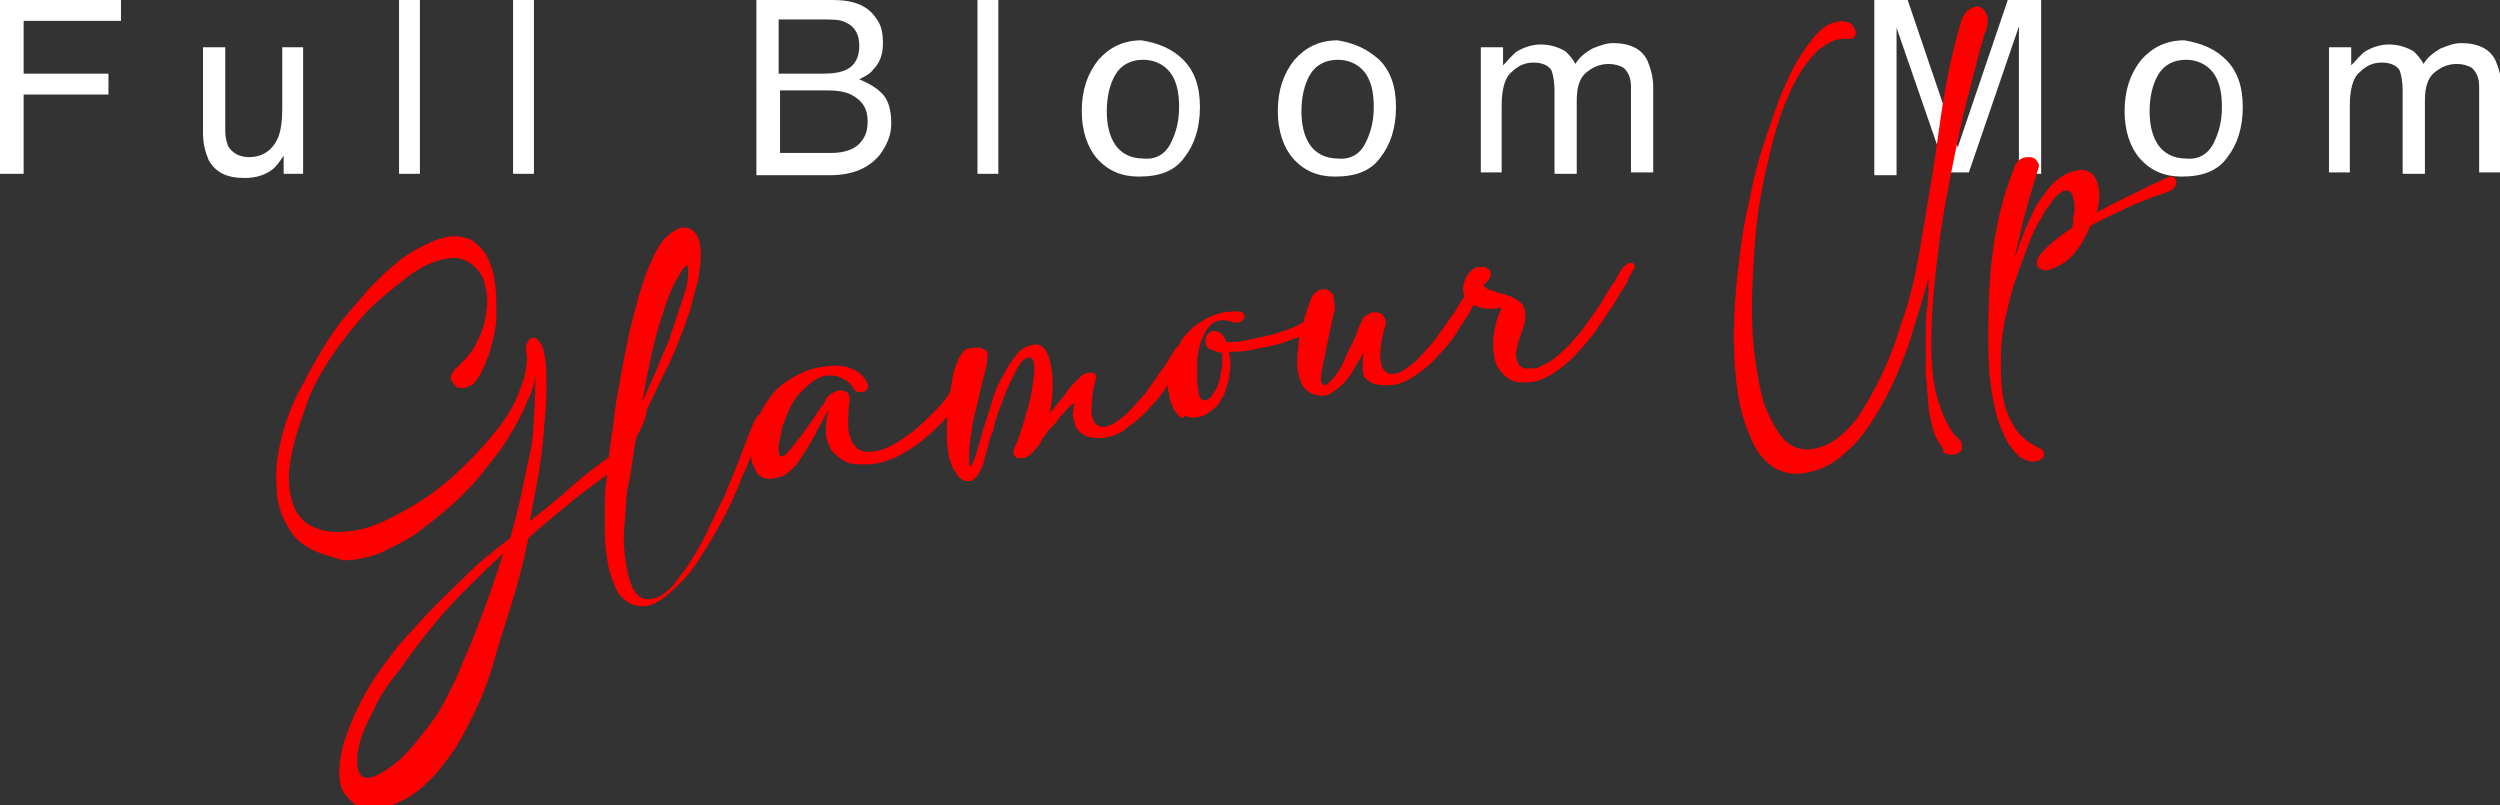 <?xml version="1.0" encoding="utf-8"?>
<!-- Generator: Adobe Illustrator 27.7.0, SVG Export Plug-In . SVG Version: 6.00 Build 0)  -->
<svg version="1.1" id="_レイヤー_2" xmlns="http://www.w3.org/2000/svg" xmlns:xlink="http://www.w3.org/1999/xlink" x="0px"
	 y="0px" viewBox="0 0 179.8 57.9" style="enable-background:new 0 0 179.8 57.9;" xml:space="preserve">
<rect x="0" y="0" width="179.8" height="57.9" fill="#333333" stroke="none"/>
<style type="text/css">
	.st0{fill:#FFFFFF;}
	.st1{fill:#FF0000;}
</style>
<g>
	<g>
		<path class="st0" d="M0,0h8.7v1.5h-7v3.8h6.1v1.5H1.7v5.7H0V0z"/>
		<path class="st0" d="M16.2,3.4v6c0,0.5,0.1,0.8,0.2,1.1c0.3,0.5,0.8,0.8,1.5,0.8c1,0,1.7-0.5,2.1-1.4c0.2-0.5,0.3-1.2,0.3-2.1V3.4
			h1.5v9.1h-1.4l0-1.3c-0.2,0.3-0.4,0.6-0.7,0.9c-0.6,0.5-1.3,0.7-2.1,0.7c-1.3,0-2.1-0.4-2.6-1.3c-0.2-0.5-0.4-1.1-0.4-1.9V3.4
			H16.2z"/>
		<path class="st0" d="M28.7,0h1.5v12.5h-1.5V0z"/>
		<path class="st0" d="M36.9,0h1.5v12.5h-1.5V0z"/>
		<path class="st0" d="M54.5,0h5.4c1.5,0,2.5,0.4,3.1,1.3c0.4,0.5,0.5,1.1,0.5,1.8c0,0.8-0.2,1.4-0.7,1.9c-0.2,0.3-0.6,0.5-1,0.7
			C62.5,6,63,6.3,63.3,6.6c0.6,0.5,0.8,1.3,0.8,2.3c0,0.8-0.3,1.5-0.8,2.2c-0.8,1-2,1.5-3.6,1.5h-5.3V0z M59.2,5.3
			c0.7,0,1.3-0.1,1.7-0.3c0.6-0.3,0.9-0.9,0.9-1.7c0-0.8-0.3-1.4-1-1.7c-0.4-0.2-0.9-0.2-1.7-0.2h-3.1v3.9H59.2z M59.8,11
			c1,0,1.8-0.3,2.2-0.9c0.3-0.4,0.4-0.8,0.4-1.4c0-0.9-0.4-1.5-1.2-1.9c-0.4-0.2-1-0.3-1.7-0.3h-3.4V11H59.8z"/>
		<path class="st0" d="M70.3,0h1.5v12.5h-1.5V0z"/>
		<path class="st0" d="M85.1,4.3c0.8,0.8,1.2,1.9,1.2,3.4c0,1.5-0.4,2.7-1.1,3.6c-0.7,1-1.8,1.4-3.3,1.4c-1.2,0-2.2-0.4-3-1.3
			c-0.7-0.8-1.1-2-1.1-3.4c0-1.5,0.4-2.7,1.2-3.7c0.8-0.9,1.8-1.4,3.1-1.4C83.3,3.1,84.3,3.5,85.1,4.3z M84.2,10.3
			c0.4-0.8,0.6-1.6,0.6-2.6c0-0.8-0.1-1.5-0.4-2.1c-0.4-0.8-1.2-1.3-2.2-1.3c-0.9,0-1.6,0.4-2,1.1s-0.6,1.6-0.6,2.6
			c0,1,0.2,1.8,0.6,2.4c0.4,0.6,1.1,1,2,1C83.1,11.5,83.8,11.1,84.2,10.3z"/>
		<path class="st0" d="M99.2,4.3c0.8,0.8,1.2,1.9,1.2,3.4c0,1.5-0.4,2.7-1.1,3.6c-0.7,1-1.8,1.4-3.3,1.4c-1.2,0-2.2-0.4-3-1.3
			c-0.7-0.8-1.1-2-1.1-3.4c0-1.5,0.4-2.7,1.2-3.7c0.8-0.9,1.8-1.4,3.1-1.4C97.4,3.1,98.3,3.5,99.2,4.3z M98.2,10.3
			c0.4-0.8,0.6-1.6,0.6-2.6c0-0.8-0.1-1.5-0.4-2.1c-0.4-0.8-1.2-1.3-2.2-1.3c-0.9,0-1.6,0.4-2,1.1s-0.6,1.6-0.6,2.6
			c0,1,0.2,1.8,0.6,2.4c0.4,0.6,1.1,1,2,1C97.1,11.5,97.8,11.1,98.2,10.3z"/>
		<path class="st0" d="M106.6,3.4h1.5v1.3c0.4-0.4,0.7-0.8,1-1c0.5-0.3,1.1-0.5,1.7-0.5c0.7,0,1.3,0.2,1.8,0.5
			c0.2,0.2,0.5,0.5,0.7,0.9c0.3-0.5,0.7-0.8,1.2-1.1c0.5-0.2,1-0.4,1.5-0.4c1.2,0,2.1,0.4,2.5,1.3c0.2,0.5,0.4,1.1,0.4,1.9v6.1h-1.6
			V6.2c0-0.6-0.2-1-0.5-1.3c-0.3-0.2-0.7-0.3-1.1-0.3c-0.6,0-1.1,0.2-1.6,0.6s-0.7,1.1-0.7,2v5.3h-1.6V6.5c0-0.6-0.1-1.1-0.2-1.4
			c-0.2-0.4-0.7-0.6-1.3-0.6c-0.6,0-1.1,0.2-1.6,0.7c-0.5,0.4-0.7,1.3-0.7,2.4v4.8h-1.5V3.4z"/>
		<path class="st0" d="M134.8,0h2.4l3.6,10.6L144.4,0h2.4v12.5h-1.6V5.1c0-0.3,0-0.7,0-1.3c0-0.6,0-1.2,0-1.9l-3.6,10.5H140L136.4,2
			v0.4c0,0.3,0,0.8,0,1.4c0,0.6,0,1.1,0,1.4v7.4h-1.6V0z"/>
		<path class="st0" d="M160.1,4.3c0.8,0.8,1.2,1.9,1.2,3.4c0,1.5-0.4,2.7-1.1,3.6c-0.7,1-1.8,1.4-3.3,1.4c-1.2,0-2.2-0.4-3-1.3
			c-0.7-0.8-1.1-2-1.1-3.4c0-1.5,0.4-2.7,1.2-3.7c0.8-0.9,1.8-1.4,3.1-1.4C158.3,3.1,159.3,3.5,160.1,4.3z M159.2,10.3
			c0.4-0.8,0.6-1.6,0.6-2.6c0-0.8-0.1-1.5-0.4-2.1c-0.4-0.8-1.2-1.3-2.2-1.3c-0.9,0-1.6,0.4-2,1.1s-0.6,1.6-0.6,2.6
			c0,1,0.2,1.8,0.6,2.4c0.4,0.6,1.1,1,2,1C158.1,11.5,158.8,11.1,159.2,10.3z"/>
		<path class="st0" d="M167.6,3.4h1.5v1.3c0.4-0.4,0.7-0.8,1-1c0.5-0.3,1.1-0.5,1.7-0.5c0.7,0,1.3,0.2,1.8,0.5
			c0.2,0.2,0.5,0.5,0.7,0.9c0.3-0.5,0.7-0.8,1.2-1.1c0.5-0.2,1-0.4,1.5-0.4c1.2,0,2.1,0.4,2.5,1.3c0.2,0.5,0.4,1.1,0.4,1.9v6.1h-1.6
			V6.2c0-0.6-0.2-1-0.5-1.3c-0.3-0.2-0.7-0.3-1.1-0.3c-0.6,0-1.1,0.2-1.6,0.6s-0.7,1.1-0.7,2v5.3h-1.6V6.5c0-0.6-0.1-1.1-0.2-1.4
			c-0.2-0.4-0.7-0.6-1.3-0.6c-0.6,0-1.1,0.2-1.6,0.7c-0.5,0.4-0.7,1.3-0.7,2.4v4.8h-1.5V3.4z"/>
	</g>
	<g>
		<path class="st1" d="M22.2,39.4c-0.7-0.4-1.2-0.9-1.6-1.7c-0.4-0.7-0.7-1.6-0.7-2.6c-0.1-1,0-2.2,0.3-3.4c0.3-1.3,0.8-2.7,1.6-4.1
			c0.4-0.8,0.9-1.7,1.4-2.5c0.5-0.8,1-1.6,1.6-2.3c0.6-0.7,1.2-1.4,1.8-2.1c0.6-0.6,1.2-1.2,1.8-1.7c0.6-0.5,1.2-0.9,1.8-1.2
			c0.6-0.3,1.2-0.6,1.7-0.7c0.7-0.2,1.3-0.1,1.9,0.1c0.5,0.3,0.9,0.7,1.2,1.2c0.3,0.6,0.5,1.2,0.6,2c0.1,0.8,0.1,1.5,0.1,2.3
			c0,0.8-0.2,1.6-0.4,2.3c-0.2,0.8-0.5,1.4-0.8,2c-0.2,0.3-0.4,0.6-0.6,0.7c-0.2,0.1-0.4,0.2-0.6,0.2c-0.2,0-0.4,0-0.5-0.1
			c-0.1-0.1-0.2-0.2-0.3-0.4c-0.1-0.2-0.1-0.3,0-0.5c0.1-0.2,0.2-0.4,0.4-0.5c0.5-0.5,1-1,1.3-1.6s0.6-1.2,0.7-1.9
			c0.1-0.6,0.2-1.2,0.1-1.8c-0.1-0.6-0.2-1.1-0.5-1.5c-0.3-0.4-0.6-0.7-1.1-0.9c-0.5-0.2-1-0.2-1.7,0c-0.8,0.2-1.6,0.6-2.5,1.3
			c-0.9,0.7-1.9,1.5-2.8,2.4c-0.9,1-1.8,2.1-2.6,3.3c-0.8,1.2-1.5,2.5-1.9,3.8c-0.6,1.7-1,3.1-1.1,4.3c-0.1,1.2,0.1,2.1,0.4,2.8
			c0.4,0.7,0.9,1.2,1.6,1.4c0.7,0.3,1.5,0.3,2.4,0.2c0.9-0.1,1.8-0.4,2.8-0.9c1-0.5,1.9-1,2.9-1.7c1-0.7,1.9-1.5,2.7-2.3
			c0.9-0.9,1.6-1.7,2.3-2.6c0.7-0.9,1.2-1.8,1.5-2.7c0.4-0.9,0.5-1.7,0.5-2.4c-0.1-0.4-0.1-0.7,0-0.9c0.1-0.2,0.2-0.4,0.4-0.4
			c0.2,0,0.3,0,0.5,0.3c0.2,0.2,0.3,0.6,0.4,1.1c0.1,0.7,0.1,1.5,0.1,2.4c0,0.9-0.1,1.9-0.2,3c-0.1,1.1-0.2,2.1-0.4,3.2
			c-0.2,1.1-0.4,2.1-0.6,3.2c1-0.8,2-1.6,3-2.5c1-0.9,2.1-1.7,3.1-2.4c0.2-0.2,0.4-0.3,0.6-0.3c0.2,0,0.3,0,0.4,0.1
			c0.1,0.1,0.1,0.2,0,0.4c-0.1,0.2-0.3,0.4-0.6,0.6c-1.1,0.9-2.3,1.7-3.4,2.6c-1.1,0.9-2.2,1.8-3.2,2.7c-0.3,1.5-0.7,3.1-1.2,4.7
			c-0.5,1.6-1,3.1-1.4,4.6c-0.4,1.3-0.9,2.5-1.4,3.5s-1,2-1.6,2.8c-0.6,0.8-1.1,1.5-1.7,2c-0.6,0.6-1.2,1-1.8,1.3
			c-0.6,0.3-1.2,0.5-1.7,0.6c-0.5,0.1-1,0-1.4-0.2c-0.4-0.2-0.7-0.5-1-0.9c-0.3-0.4-0.4-0.9-0.4-1.6c0-0.6,0.1-1.4,0.4-2.3
			c0.3-0.9,0.7-1.9,1.3-3c0.5-1,1.2-2,1.9-2.9c0.7-1,1.6-1.9,2.5-2.9s1.9-1.9,2.9-2.9c1-1,2.1-1.9,3.3-2.8c0.3-1.1,0.6-2.2,0.8-3.2
			c0.2-1,0.4-1.9,0.6-2.8c0.2-0.9,0.3-1.9,0.3-2.8c0.1-1,0.1-2,0.1-3.2c0,0.7-0.2,1.4-0.6,2.2c-0.3,0.8-0.8,1.7-1.3,2.5
			c-0.5,0.9-1.2,1.7-1.9,2.6c-0.7,0.9-1.5,1.7-2.3,2.4c-0.8,0.7-1.7,1.4-2.5,2c-0.9,0.6-1.8,1-2.6,1.4c-0.9,0.3-1.7,0.5-2.6,0.5
			C23.7,40,22.9,39.8,22.2,39.4z M26.9,51c-0.4,0.8-0.7,1.4-0.9,2c-0.2,0.6-0.3,1.1-0.3,1.5c0,0.4,0,0.7,0.1,1
			c0.1,0.2,0.2,0.4,0.4,0.4c0.3,0.1,0.7,0,1.2-0.3c0.5-0.3,1.1-0.7,1.7-1.3c0.6-0.6,1.2-1.4,1.9-2.3s1.2-2,1.8-3.2
			c0.6-1.4,1.2-2.8,1.8-4.4c0.6-1.5,1.1-3.1,1.6-4.6c-1,0.9-1.9,1.8-2.8,2.7c-0.9,0.9-1.8,1.9-2.5,2.8c-0.8,1-1.5,1.9-2.1,2.8
			C27.9,49.2,27.3,50.1,26.9,51z"/>
		<path class="st1" d="M45.8,31.4c-0.1,0.3-0.2,0.9-0.3,1.6c-0.1,0.7-0.2,1.5-0.4,2.3C45,36.1,45,37,44.9,37.9s0,1.8,0.1,2.5
			c0.1,0.8,0.3,1.4,0.5,1.9c0.3,0.5,0.6,0.8,1.1,0.8c0.3,0,0.7-0.1,1-0.3c0.4-0.3,0.8-0.6,1.1-1.1c0.4-0.5,0.8-1,1.2-1.7
			s0.8-1.3,1.1-2.1c0.4-0.7,0.7-1.5,1.1-2.2c0.3-0.8,0.6-1.5,0.9-2.2c0.2-0.5,0.4-1.1,0.6-1.6c0.2-0.5,0.4-1,0.6-1.5
			c0.1-0.2,0.2-0.4,0.3-0.5s0.2-0.1,0.3,0c0.1,0,0.1,0.2,0.2,0.3c0,0.2,0,0.4-0.2,0.6c-0.2,0.5-0.5,1.1-0.7,1.7
			c-0.2,0.6-0.4,1.2-0.7,1.7c-0.4,1.1-0.9,2.2-1.5,3.3c-0.6,1.1-1.2,2.1-1.8,3c-0.6,0.9-1.3,1.6-2,2.2s-1.3,0.9-1.8,0.9
			c-0.5,0-0.9-0.1-1.3-0.4s-0.6-0.6-0.8-1.1c-0.2-0.5-0.4-1-0.5-1.7c-0.1-0.6-0.2-1.3-0.2-2.1c0-0.7,0-1.5,0-2.2
			c0-0.8,0.1-1.5,0.2-2.2c0.1-1.1,0.2-2.2,0.4-3.3c0.1-1.1,0.3-2.2,0.5-3.3c0.2-1.1,0.4-2.1,0.6-3.1c0.2-1,0.5-1.9,0.7-2.8
			c0.3-0.9,0.5-1.6,0.8-2.3c0.3-0.7,0.6-1.3,0.9-1.7c0.3-0.4,0.6-0.6,0.9-0.8c0.3-0.2,0.6-0.3,0.9-0.2c0.3,0,0.5,0.2,0.7,0.5
			s0.3,0.8,0.3,1.4c0,0.6-0.1,1.2-0.2,1.9c-0.2,0.7-0.4,1.4-0.6,2.2c-0.3,0.8-0.5,1.5-0.9,2.4c-0.3,0.8-0.7,1.6-1.1,2.4
			c-0.4,0.8-0.7,1.5-1.1,2.3C46.5,30.1,46.1,30.8,45.8,31.4z M48.1,21.3c-0.4,1.1-0.8,2.3-1.1,3.6c-0.3,1.3-0.6,2.7-0.8,4
			c0.3-0.6,0.5-1.2,0.8-1.8c0.3-0.6,0.5-1.3,0.8-1.9s0.5-1.3,0.7-1.9c0.2-0.6,0.4-1.2,0.6-1.8c0.3-0.8,0.4-1.4,0.4-1.8
			c0-0.4,0-0.6-0.1-0.6c-0.1,0-0.3,0.2-0.5,0.6C48.7,20,48.4,20.5,48.1,21.3z"/>
		<path class="st1" d="M59.6,29.5c-0.1,0.1-0.3,0.4-0.4,0.7c-0.2,0.3-0.4,0.7-0.6,1.1c-0.2,0.4-0.5,0.8-0.7,1.2
			c-0.3,0.4-0.5,0.8-0.8,1.1c-0.3,0.3-0.6,0.6-1,0.7s-0.7,0.2-1.1,0.1c-0.3-0.1-0.6-0.3-0.7-0.7C54.1,33.4,54,33,54,32.6
			c0-0.8,0.1-1.6,0.4-2.3c0.3-0.7,0.7-1.4,1.2-2c0.5-0.6,1.1-1,1.9-1.4c0.7-0.4,1.5-0.5,2.3-0.6c0.5,0,1,0,1.4,0.2
			c0.5,0.2,0.8,0.4,1.1,0.9c0.1,0.2,0.2,0.4,0.1,0.5c0,0.1-0.1,0.2-0.3,0.3c-0.1,0-0.3,0-0.4,0c-0.2-0.1-0.3-0.2-0.4-0.4
			c-0.2-0.3-0.5-0.5-0.8-0.6C60.2,27,59.9,27,59.6,27c-0.4,0-0.8,0.2-1.1,0.4c-0.4,0.3-0.7,0.6-1,0.9s-0.6,0.8-0.8,1.3
			c-0.2,0.5-0.4,0.9-0.5,1.4c0,0.1,0,0.2-0.1,0.4c0,0.2,0,0.3-0.1,0.5c0,0.2,0,0.3,0,0.5c0,0.2,0.1,0.3,0.1,0.4
			c0.1,0.1,0.2,0,0.4-0.1c0.2-0.2,0.4-0.4,0.6-0.7c0.2-0.3,0.5-0.6,0.7-0.9s0.5-0.7,0.7-1c0.2-0.3,0.4-0.6,0.6-0.9
			c0.2-0.2,0.3-0.4,0.3-0.5c0.2-0.3,0.4-0.4,0.6-0.5c0.2-0.1,0.4-0.2,0.6-0.1c0.2,0,0.3,0.1,0.4,0.2c0.1,0.1,0.1,0.3,0.1,0.5
			C61,29.5,61,30,61,30.5c0,0.5,0.1,0.9,0.2,1.1c0.1,0.3,0.3,0.5,0.5,0.7c0.2,0.1,0.5,0.2,0.7,0.2c0.5,0,1-0.1,1.6-0.4
			c0.6-0.3,1.2-0.7,1.7-1.1c0.6-0.5,1.1-1,1.6-1.5c0.5-0.5,0.9-1,1.1-1.5c0.1-0.2,0.2-0.3,0.4-0.4c0.1-0.1,0.3-0.1,0.4-0.1
			c0.1,0,0.2,0.1,0.2,0.3c0,0.1-0.1,0.3-0.2,0.6c-0.3,0.6-0.7,1.1-1.2,1.7c-0.5,0.6-1.1,1.1-1.7,1.6c-0.6,0.5-1.3,0.9-1.9,1.2
			c-0.7,0.3-1.4,0.5-2.1,0.5c-0.6,0-1.1,0-1.5-0.2c-0.4-0.2-0.7-0.5-1-0.8c-0.2-0.4-0.4-0.8-0.4-1.3C59.4,30.6,59.4,30.1,59.6,29.5z
			"/>
		<path class="st1" d="M79.3,31.5c-0.4,0-0.8,0-1.1-0.1c-0.3-0.1-0.5-0.3-0.7-0.5c-0.2-0.2-0.2-0.5-0.3-0.8s0-0.7,0.1-1.1
			c0-0.1,0,0-0.2,0.1s-0.3,0.3-0.5,0.5c-0.2,0.2-0.4,0.4-0.6,0.7c-0.2,0.3-0.5,0.5-0.7,0.8c-0.2,0.3-0.4,0.5-0.5,0.8
			c-0.2,0.3-0.4,0.5-0.7,0.8c-0.4,0.3-0.7,0.3-1,0.2c-0.2-0.1-0.3-0.4-0.1-0.8c0.3-0.6,0.5-1.3,0.7-2c0.2-0.7,0.4-1.3,0.5-2
			c0.1-0.6,0.2-1.1,0.2-1.6c0-0.4-0.1-0.7-0.3-0.8c-0.2,0-0.4,0.1-0.6,0.3c-0.2,0.2-0.4,0.6-0.6,1c-0.2,0.4-0.4,0.8-0.6,1.3
			c-0.2,0.5-0.3,0.9-0.5,1.3c-0.1,0.4-0.3,0.8-0.3,1.1c-0.1,0.3-0.1,0.5-0.2,0.5c-0.1,0.3-0.2,0.7-0.3,1.1c-0.1,0.4-0.2,0.7-0.3,1.1
			c-0.1,0.3-0.3,0.6-0.4,0.8c-0.2,0.2-0.3,0.4-0.6,0.4c-0.2,0-0.4,0-0.5-0.1c-0.1-0.1-0.3-0.2-0.4-0.4c-0.1-0.2-0.2-0.3-0.3-0.5
			c-0.1-0.2-0.1-0.4-0.2-0.5c-0.1-0.5-0.2-1.1-0.2-1.8c0-0.7,0-1.4,0.1-2.1c0.1-0.7,0.2-1.4,0.3-2c0.1-0.6,0.3-1.1,0.5-1.5
			c0.2-0.3,0.3-0.5,0.5-0.6C70,25,70.2,25,70.4,25c0.2,0,0.3,0.1,0.5,0.2c0.1,0.1,0.2,0.3,0.1,0.5c0,0.4-0.1,0.9-0.3,1.6
			c-0.2,0.7-0.3,1.4-0.5,2.1c-0.2,0.7-0.3,1.4-0.4,2.1c-0.1,0.7-0.1,1.2-0.1,1.7c0,0,0,0.1,0,0.1c0,0.1,0,0.1,0,0.1
			c0,0,0,0.1,0.1,0.1c0,0,0.1,0,0.1-0.1c0.1-0.2,0.3-0.6,0.4-1.1c0.2-0.5,0.3-1.1,0.5-1.7c0.2-0.6,0.4-1.2,0.6-1.9
			c0.2-0.7,0.5-1.3,0.8-1.8c0.3-0.6,0.6-1,0.9-1.4c0.3-0.4,0.7-0.6,1.2-0.7c0.4-0.1,0.7,0.1,0.9,0.4c0.2,0.3,0.3,0.7,0.4,1.2
			c0.1,0.5,0.1,1,0.1,1.6c0,0.6-0.1,1.1-0.2,1.7c0.2-0.2,0.4-0.5,0.6-0.7c0.2-0.3,0.4-0.5,0.6-0.8c0.2-0.3,0.4-0.5,0.6-0.7
			c0.2-0.2,0.4-0.4,0.5-0.5c0.3-0.2,0.6-0.2,0.8-0.2c0.2,0.1,0.3,0.3,0.2,0.5c-0.3,1.1-0.3,1.9-0.3,2.5c0.1,0.6,0.4,0.9,0.8,0.9
			c0.3,0,0.6-0.1,0.9-0.3s0.7-0.5,1-0.8c0.3-0.3,0.6-0.7,0.9-1s0.6-0.8,0.9-1.2c0.3-0.4,0.5-0.8,0.8-1.1c0.2-0.4,0.4-0.7,0.6-1
			c0.1-0.2,0.2-0.3,0.4-0.4c0.1-0.1,0.3-0.1,0.4-0.1c0.1,0,0.2,0.1,0.2,0.3c0,0.1-0.1,0.3-0.2,0.6c-0.3,0.6-0.7,1.2-1.1,1.8
			c-0.4,0.7-0.9,1.3-1.4,1.8c-0.5,0.6-1.1,1.1-1.7,1.5C80.6,31.2,80,31.4,79.3,31.5z"/>
		<path class="st1" d="M84.6,29.7c-0.2-0.2-0.3-0.5-0.4-0.8c-0.1-0.3-0.1-0.6-0.2-0.9c0-0.3,0-0.6,0-1c0-0.3,0.1-0.6,0.2-0.9
			c0.2-0.5,0.4-1,0.7-1.5c0.3-0.5,0.7-0.9,1.1-1.2c0.4-0.3,0.9-0.6,1.5-0.8c0.5-0.2,1.1-0.2,1.7-0.2c0.2,0.1,0.3,0.2,0.3,0.3
			s0,0.2-0.1,0.3s-0.2,0.2-0.4,0.2c-0.2,0-0.4,0-0.5-0.1c-0.4-0.1-0.8-0.1-1,0c-0.3,0.1-0.5,0.3-0.7,0.6c-0.2,0.3-0.4,0.7-0.5,1.1
			c-0.1,0.4-0.2,0.8-0.2,1.3c0,0.4,0,0.8,0,1.2c0,0.4,0.1,0.7,0.1,1c0.1,0.3,0.2,0.5,0.4,0.5c0.2,0,0.4-0.1,0.6-0.4
			c0.1-0.2,0.3-0.4,0.4-0.7c0.1-0.3,0.2-0.6,0.2-0.9c0.1-0.3,0.1-0.6,0.1-0.8c0-0.3,0-0.5,0-0.6c-0.4-0.1-0.7-0.2-0.9-0.3
			s-0.3-0.3-0.3-0.5c0-0.2,0-0.3,0.1-0.5c0.1-0.1,0.2-0.2,0.4-0.3c0.2,0,0.3,0,0.5,0.1c0.2,0.1,0.4,0.4,0.5,0.7c0.4,0,0.9,0,1.3-0.1
			c0.5-0.1,0.9-0.2,1.4-0.3c0.5-0.1,0.9-0.2,1.4-0.4c0.4-0.1,0.9-0.3,1.2-0.5c0.4-0.2,0.7-0.3,0.9-0.2c0.2,0,0.2,0.1,0.2,0.2
			c0,0.1-0.1,0.3-0.2,0.4c-0.1,0.1-0.2,0.2-0.4,0.3c-0.4,0.2-0.8,0.3-1.3,0.5c-0.5,0.2-0.9,0.3-1.4,0.4c-0.5,0.1-1,0.2-1.5,0.3
			c-0.5,0.1-1,0.1-1.4,0.1c0,0.3,0.1,0.6,0.1,0.9c0,0.3-0.1,0.7-0.1,1c-0.1,0.3-0.2,0.7-0.3,1c-0.1,0.3-0.3,0.6-0.5,0.9
			c-0.2,0.2-0.4,0.4-0.7,0.6s-0.6,0.3-0.8,0.3c-0.3,0.1-0.6,0-0.9-0.1C85.1,30.2,84.8,30,84.6,29.7z"/>
		<path class="st1" d="M96,22.1c0,0.2-0.1,0.6-0.2,1c-0.1,0.5-0.2,0.9-0.3,1.4c-0.1,0.5-0.2,1-0.3,1.5s-0.2,0.9-0.2,1.2
			c0,0.2,0,0.3,0.1,0.4c0.1,0.1,0.1,0.1,0.2,0.1c0.1,0,0.2-0.1,0.3-0.2c0.1-0.1,0.2-0.2,0.3-0.3c0.2-0.3,0.5-0.6,0.7-1.1
			s0.4-0.9,0.6-1.3c0.2-0.4,0.4-0.8,0.5-1.2c0.2-0.4,0.3-0.6,0.3-0.7c0.2-0.2,0.4-0.3,0.6-0.4c0.2-0.1,0.4,0,0.6,0
			c0.2,0.1,0.3,0.2,0.4,0.4c0.1,0.2,0.1,0.4,0,0.6c-0.3,1.1-0.4,1.9-0.3,2.5c0.1,0.6,0.4,0.9,0.8,0.9c0.3,0,0.6-0.1,0.9-0.3
			c0.3-0.2,0.7-0.5,1-0.8c0.3-0.3,0.6-0.7,0.9-1s0.6-0.8,0.9-1.2c0.3-0.4,0.5-0.8,0.8-1.1c0.2-0.4,0.4-0.7,0.6-1
			c0.1-0.2,0.2-0.3,0.4-0.4c0.1-0.1,0.3-0.1,0.4-0.1s0.2,0.1,0.2,0.3c0,0.1-0.1,0.3-0.2,0.6c-0.3,0.6-0.7,1.2-1.1,1.8
			c-0.4,0.7-0.9,1.3-1.4,1.8c-0.5,0.6-1.1,1.1-1.7,1.5c-0.6,0.4-1.2,0.7-1.9,0.7c-0.4,0-0.8,0-1.1-0.1c-0.3-0.1-0.5-0.3-0.7-0.5
			C98.1,27,98,26.8,98,26.4c0-0.3,0-0.7,0.1-1.1c-0.2,0.4-0.5,0.8-0.7,1.2c-0.2,0.4-0.5,0.8-0.8,1.1c-0.3,0.3-0.6,0.5-0.9,0.7
			c-0.3,0.2-0.7,0.2-1.1,0.1c-0.3-0.1-0.5-0.2-0.7-0.4c-0.2-0.2-0.3-0.4-0.4-0.7c-0.1-0.2-0.1-0.5-0.2-0.8c0-0.3,0-0.5,0-0.7
			c0-0.4,0.1-0.9,0.1-1.3c0.1-0.4,0.2-0.8,0.3-1.2c0.1-0.4,0.2-0.7,0.3-1c0.1-0.3,0.2-0.6,0.3-0.8c0.1-0.3,0.3-0.5,0.5-0.6
			c0.2-0.1,0.4-0.1,0.6-0.1c0.2,0.1,0.3,0.2,0.5,0.4C95.9,21.5,96,21.8,96,22.1z"/>
		<path class="st1" d="M117.1,20.1c-0.1,0.3-0.3,0.6-0.6,1c-0.2,0.4-0.5,0.9-0.8,1.3c-0.3,0.5-0.7,1-1,1.5c-0.4,0.5-0.8,1-1.2,1.4
			c-0.4,0.5-0.9,0.9-1.3,1.2c-0.5,0.4-0.9,0.6-1.4,0.8c-0.4,0.2-0.9,0.2-1.4,0.2c-0.5,0-0.9-0.2-1.3-0.6c-0.3-0.3-0.5-0.6-0.6-1.1
			c-0.1-0.4-0.1-0.8-0.1-1.3c0-0.4,0.1-0.8,0.2-1.3c0.1-0.4,0.3-0.8,0.4-1.1c-0.2,0.1-0.5,0.1-0.8,0.1c-0.3,0-0.5,0-0.8-0.1
			c-0.3-0.1-0.5-0.2-0.7-0.3c-0.2-0.2-0.4-0.3-0.4-0.6c-0.1-0.2-0.1-0.5,0-0.9c0.1-0.3,0.3-0.7,0.6-0.9c0.1-0.1,0.3-0.2,0.4-0.2
			c0.1,0,0.3,0,0.4,0c0.1,0,0.2,0.1,0.3,0.1c0.1,0.1,0.2,0.2,0.2,0.3c0,0.1,0,0.2,0,0.3c-0.1,0.1-0.1,0.2-0.2,0.3
			c-0.1,0.1-0.2,0.2-0.2,0.2c-0.1,0.1-0.1,0.1-0.1,0.1c0,0.1,0.2,0.2,0.3,0.3c0.2,0.1,0.4,0.1,0.6,0.2c0.2,0.1,0.5,0.1,0.7,0.2
			c0.2,0.1,0.4,0.1,0.5,0.2c0.3,0.1,0.5,0.3,0.7,0.5c0.1,0.2,0.2,0.5,0.2,0.7c0,0.3,0,0.5-0.1,0.8c-0.1,0.3-0.2,0.6-0.3,0.9
			s-0.2,0.6-0.2,0.8c-0.1,0.3-0.1,0.5,0,0.7c0,0.2,0.1,0.4,0.2,0.5c0.1,0.1,0.3,0.2,0.4,0.2s0.4,0,0.6,0c0.2,0,0.4-0.1,0.6-0.2
			c0.4-0.2,0.8-0.4,1.2-0.8c0.4-0.3,0.8-0.7,1.2-1.2c0.4-0.4,0.7-0.9,1.1-1.4c0.3-0.5,0.7-0.9,0.9-1.4c0.3-0.4,0.5-0.9,0.8-1.2
			c0.2-0.4,0.4-0.7,0.5-0.9c0.1-0.2,0.3-0.3,0.4-0.4c0.1-0.1,0.3-0.1,0.4-0.1c0.1,0,0.1,0.1,0.2,0.3
			C117.3,19.7,117.2,19.8,117.1,20.1z"/>
		<path class="st1" d="M139.5,31.9c-0.2-0.3-0.4-0.7-0.5-1.1c-0.1-0.5-0.3-1.1-0.3-1.7c-0.1-0.7-0.1-1.4-0.2-2.2c0-0.8,0-1.7,0-2.7
			c0-0.7,0-1.4,0.1-2.1s0.1-1.4,0.1-2.1c-0.5,1.8-1,3.4-1.5,5c-0.6,1.6-1.2,3-1.9,4.2c-0.7,1.2-1.4,2.3-2.3,3.1
			c-0.8,0.8-1.7,1.4-2.7,1.6c-1,0.3-1.8,0.2-2.6-0.2c-0.7-0.4-1.3-1.1-1.7-2s-0.8-2-1-3.3c-0.2-1.3-0.3-2.7-0.3-4.2
			c0-1.5,0.1-3.1,0.3-4.8c0.2-1.7,0.4-3.3,0.8-4.9c0.3-1.6,0.7-3.2,1.2-4.6s0.9-2.8,1.5-4c0.5-1.2,1.1-2.1,1.7-2.9
			c0.6-0.8,1.2-1.3,1.8-1.4c0.3-0.1,0.6-0.1,0.9,0s0.4,0.3,0.5,0.5c0.1,0.2,0.1,0.4,0,0.5c-0.1,0.2-0.2,0.2-0.5,0.2
			c-0.7-0.1-1.3,0.2-2,0.7c-0.6,0.5-1.2,1.3-1.7,2.2c-0.5,0.9-1,2.1-1.4,3.4c-0.4,1.3-0.7,2.7-1,4.1c-0.3,1.5-0.5,3-0.6,4.5
			s-0.2,3-0.2,4.5c0,1.5,0.1,2.8,0.3,4.1c0.2,1.3,0.4,2.4,0.8,3.3c0.4,0.9,0.8,1.6,1.3,2.1c0.5,0.5,1.2,0.7,1.9,0.6
			c0.7-0.1,1.4-0.4,2-0.9c0.6-0.5,1.2-1.1,1.7-2c0.5-0.8,1-1.7,1.5-2.8c0.5-1.1,0.9-2.2,1.3-3.5c0.6-1.7,1-3.5,1.3-5.3
			c0.3-1.8,0.6-3.6,0.9-5.4c0.3-1.8,0.5-3.6,0.8-5.4s0.7-3.6,1.2-5.3c0.1-0.4,0.3-0.8,0.6-1c0.3-0.2,0.6-0.3,0.8-0.2
			c0.2,0.1,0.4,0.3,0.5,0.6c0.1,0.3,0.1,0.8-0.2,1.4c0,0.1-0.1,0.4-0.3,1.1c-0.2,0.7-0.4,1.6-0.7,2.7c-0.3,1.1-0.6,2.4-0.9,3.8
			c-0.3,1.4-0.6,3-0.9,4.6c-0.3,1.6-0.5,3.3-0.7,5c-0.2,1.7-0.3,3.4-0.3,5c0,1.5,0.1,2.7,0.4,3.8c0.3,1.1,0.7,2,1.2,2.7
			c0.2,0.2,0.4,0.4,0.5,0.5c0.1,0.2,0.1,0.3,0.1,0.5c0,0.2-0.1,0.3-0.3,0.4c-0.1,0.1-0.3,0.1-0.5,0.1c-0.2,0-0.4-0.1-0.6-0.2
			C139.9,32.4,139.7,32.2,139.5,31.9z"/>
		<path class="st1" d="M150.3,16.3c-0.3,0.8-0.7,1.4-1.1,1.9s-0.9,0.8-1.3,1c-0.4,0.2-0.8,0.3-1,0.2c-0.3-0.1-0.4-0.2-0.4-0.5
			c0-0.3,0.2-0.6,0.6-1c0.4-0.4,1-0.9,1.9-1.5c0.1-0.2,0.1-0.4,0.1-0.6c0-0.3,0.1-0.5,0.1-0.8s0-0.5-0.1-0.7c0-0.2-0.1-0.4-0.2-0.5
			c-0.1-0.1-0.3-0.1-0.4-0.1s-0.4,0.2-0.7,0.5c-0.3,0.4-0.7,0.9-1,1.5c-0.4,0.6-0.7,1.3-1,2.1c-0.3,0.8-0.6,1.6-0.9,2.5
			c-0.3,0.9-0.5,1.8-0.7,2.7c-0.2,0.9-0.3,1.8-0.3,2.7c0,0.9,0,1.7,0.1,2.5c0.1,0.9,0.4,1.7,0.8,2.4c0.4,0.7,1,1.2,1.8,1.6
			c0.3,0.1,0.4,0.3,0.4,0.4c0,0.2,0,0.3-0.2,0.4c-0.1,0.1-0.3,0.2-0.6,0.2c-0.3,0-0.5-0.1-0.9-0.3c-0.4-0.4-0.9-0.9-1.2-1.7
			c-0.4-0.8-0.6-1.6-0.8-2.7c-0.2-1.1-0.3-2.4-0.3-3.8c0-1.4,0-2.9,0.1-4.4c0.1-1.5,0.3-3,0.6-4.4c0.3-1.4,0.7-2.7,1.2-3.9
			c0.1-0.3,0.3-0.5,0.5-0.6c0.2-0.1,0.4-0.1,0.6-0.1c0.2,0,0.4,0.1,0.5,0.3c0.1,0.1,0.2,0.3,0.1,0.5c-0.2,0.7-0.5,1.6-0.8,2.7
			c-0.3,1.1-0.6,2.3-0.9,3.7c0.1-0.2,0.2-0.4,0.3-0.8c0.1-0.3,0.3-0.7,0.4-1.1c0.2-0.4,0.4-0.9,0.6-1.3c0.2-0.5,0.5-0.9,0.8-1.3
			s0.6-0.8,1-1.1c0.4-0.3,0.7-0.5,1.2-0.6c0.7-0.2,1.2,0,1.5,0.5c0.3,0.6,0.4,1.4,0.1,2.5c0.8-0.5,1.7-0.9,2.5-1.3
			c0.8-0.4,1.6-0.8,2.3-1.1c0.3-0.2,0.5-0.2,0.6-0.2c0.1,0,0.2,0.1,0.3,0.2c0,0.1,0,0.2,0,0.4c-0.1,0.1-0.1,0.2-0.2,0.3
			c-0.4,0.2-0.8,0.4-1.3,0.5c-0.5,0.2-1,0.4-1.5,0.6c-0.5,0.2-1,0.5-1.5,0.7C151.2,15.8,150.7,16,150.3,16.3z"/>
	</g>
</g>
</svg>
